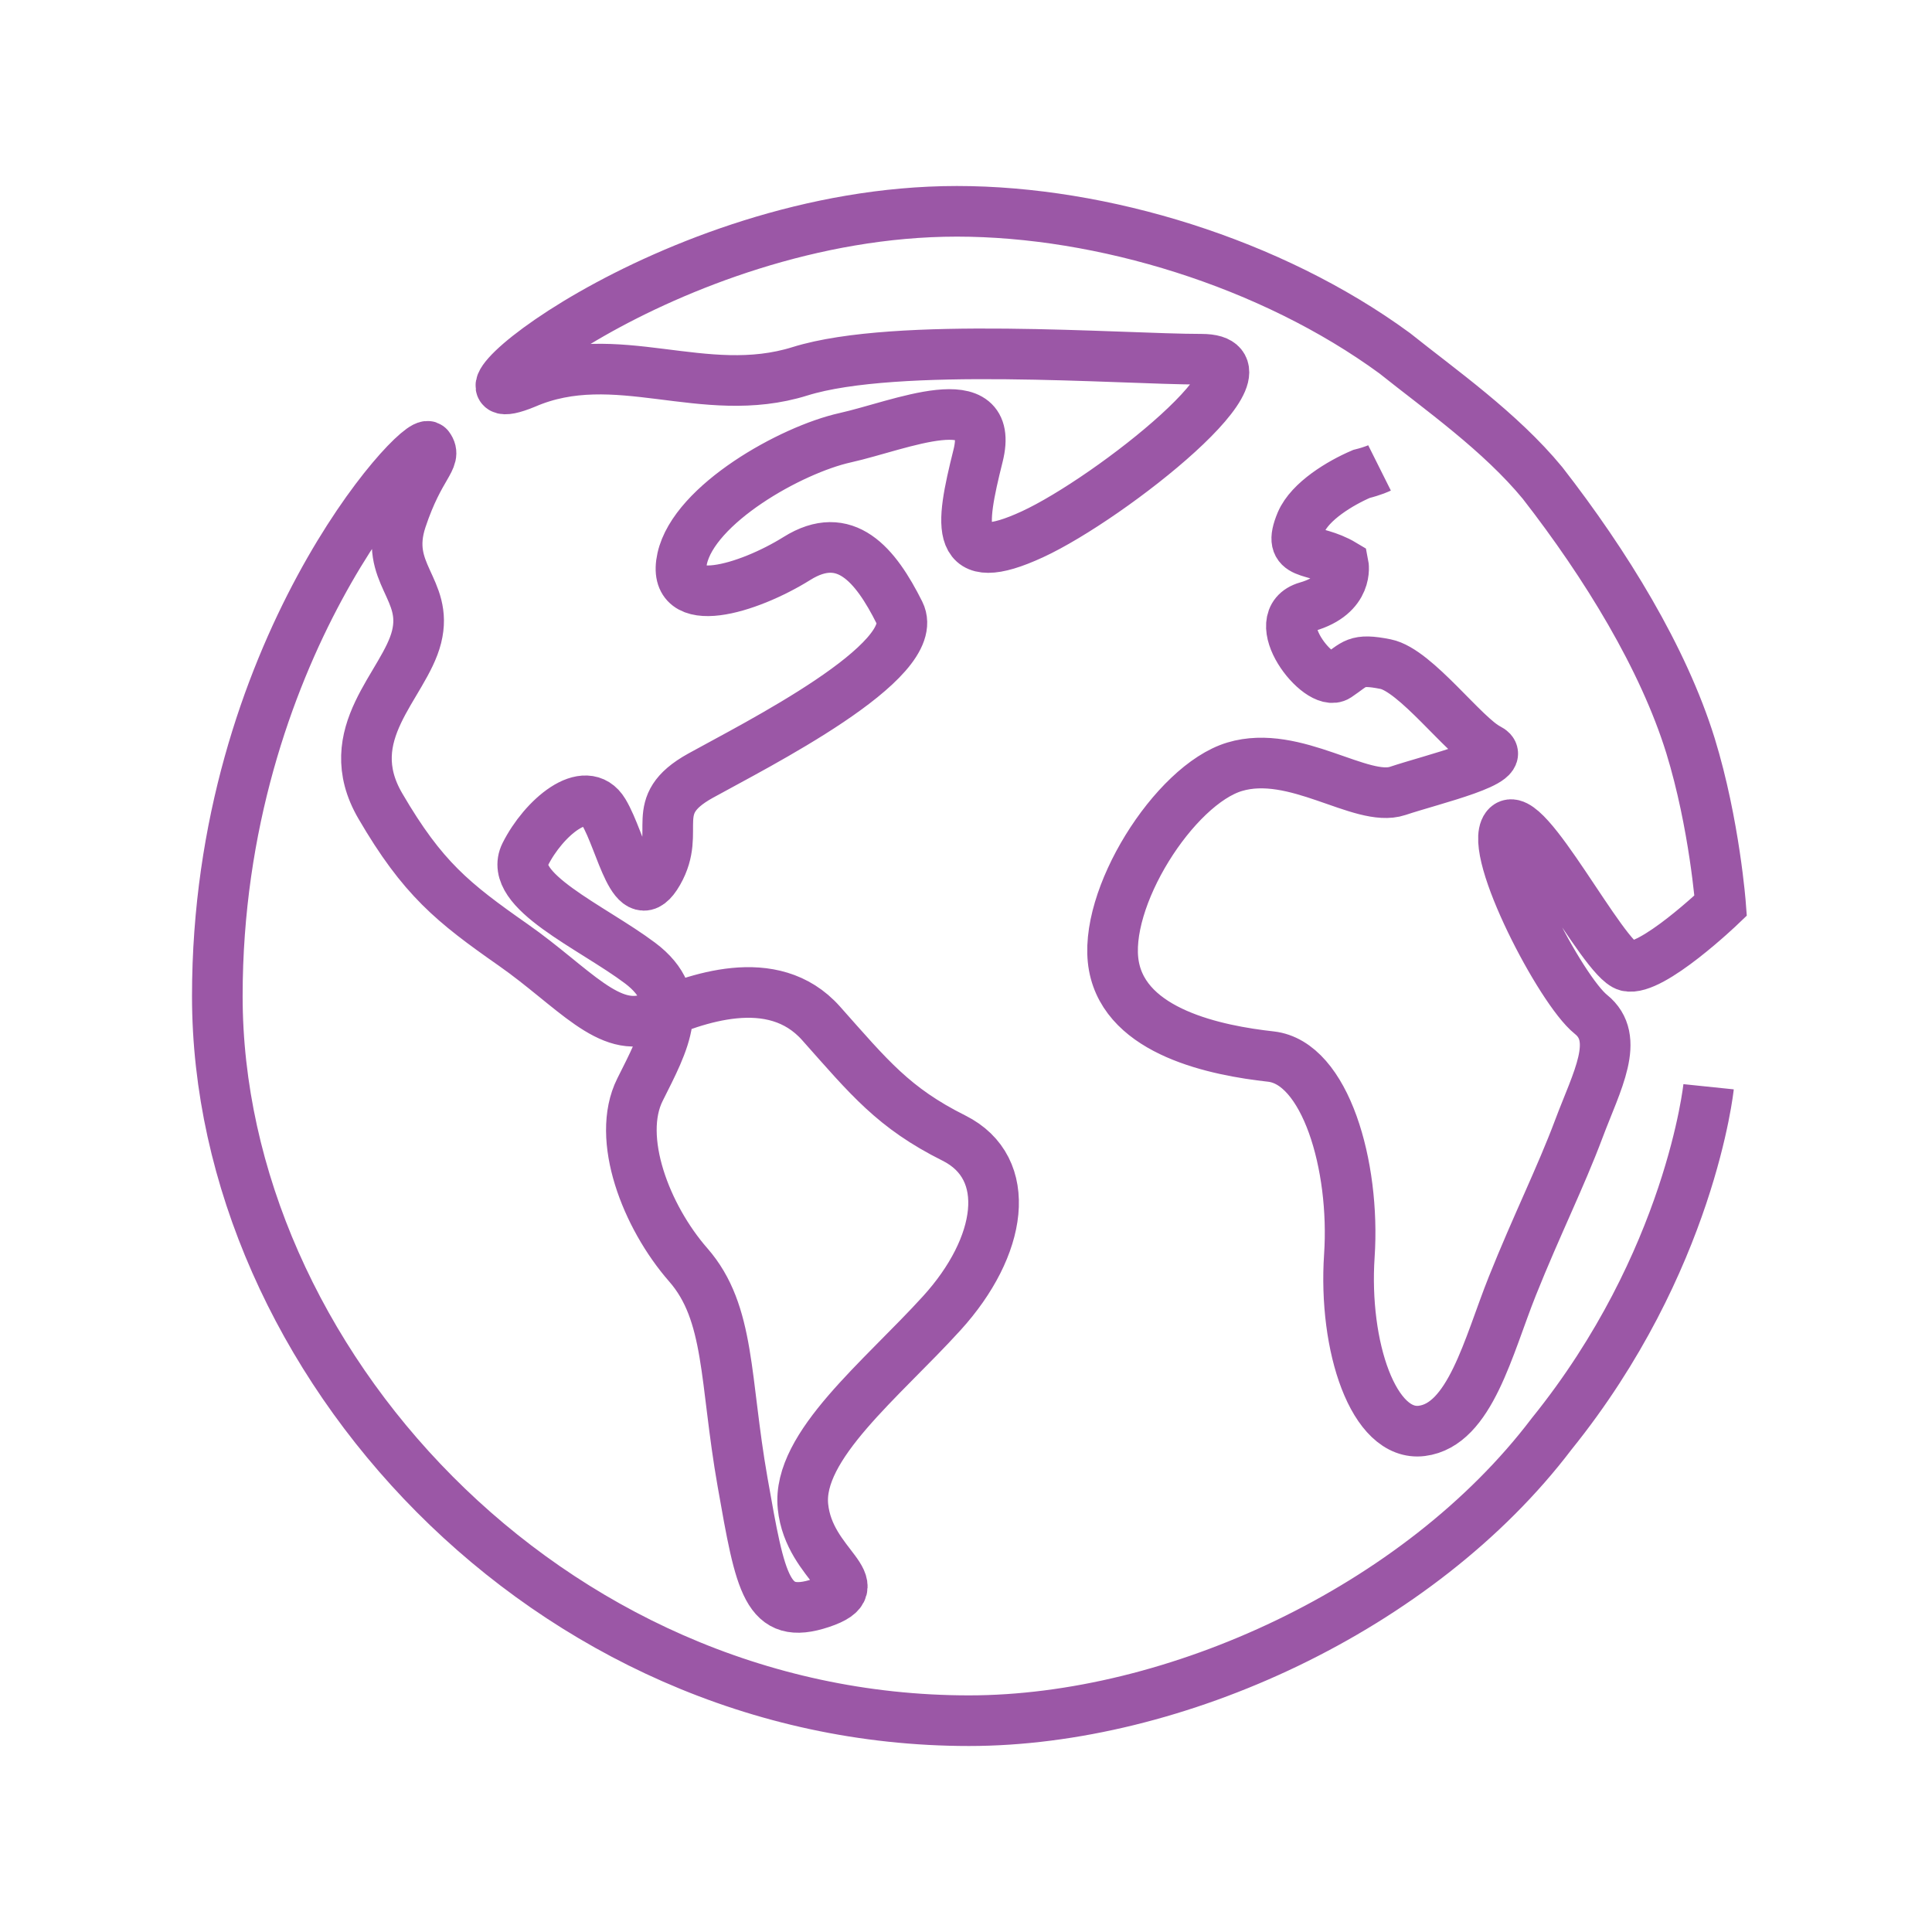 <svg width="64" height="64" viewBox="0 0 64 64" fill="none" xmlns="http://www.w3.org/2000/svg">
<path d="M45.699 15.5C45.699 15.5 45.499 15.6 45.099 15.7C44.399 16 43.399 16.6 43.099 17.3C42.599 18.5 43.499 18.1 44.499 18.7C44.499 18.7 44.699 19.7 43.299 20.1C41.899 20.5 43.699 22.8 44.299 22.4C44.899 22 44.899 21.8 45.899 22C46.899 22.2 48.499 24.4 49.299 24.8C50.099 25.2 47.499 25.8 46.299 26.2C45.099 26.6 42.899 24.8 40.899 25.4C38.899 26 36.499 29.8 36.899 32C37.299 34.2 40.299 34.8 42.099 35C43.899 35.2 44.899 38.6 44.699 41.6C44.499 44.6 45.499 47.6 47.099 47.4C48.699 47.2 49.299 44.6 50.099 42.6C50.899 40.6 51.699 39 52.299 37.4C52.899 35.8 53.699 34.4 52.699 33.6C51.699 32.8 49.299 28.2 49.899 27.4C50.499 26.6 53.099 31.8 53.899 32C54.699 32.2 56.999 30 56.999 30C56.999 30 56.799 27.3 55.999 24.7C55.099 21.8 53.199 18.7 51.099 16C49.699 14.3 47.699 12.9 46.199 11.7C42.099 8.7 36.499 7 31.699 7C26.899 7 22.399 8.8 19.599 10.4C16.799 12 15.699 13.4 17.399 12.7C20.399 11.4 23.299 13.3 26.499 12.3C29.699 11.3 37.099 11.9 39.799 11.9C42.599 11.9 36.799 16.5 34.199 17.7C31.599 18.9 31.799 17.5 32.399 15.1C32.999 12.7 29.799 14.1 27.999 14.5C26.199 14.9 22.999 16.7 22.599 18.5C22.199 20.3 24.799 19.5 26.399 18.5C27.999 17.5 28.999 18.7 29.799 20.3C30.599 21.9 24.999 24.7 23.199 25.7C21.399 26.7 22.599 27.5 21.799 28.9C20.999 30.3 20.599 27.9 19.999 26.9C19.399 25.9 17.999 27.1 17.399 28.3C16.799 29.5 19.599 30.7 21.199 31.9C22.799 33.1 21.999 34.5 21.199 36.1C20.399 37.7 21.399 40.3 22.799 41.9C24.199 43.5 23.999 45.7 24.599 49.1C25.199 52.5 25.399 53.7 27.199 53.1C28.999 52.5 26.799 51.9 26.599 49.9C26.399 47.9 29.199 45.7 31.199 43.5C33.199 41.3 33.599 38.7 31.599 37.7C29.599 36.7 28.799 35.7 27.199 33.9C25.599 32.1 22.999 33.1 21.599 33.7C20.199 34.3 18.999 32.7 16.999 31.3C14.999 29.9 13.999 29.1 12.599 26.7C11.199 24.3 13.399 22.7 13.799 21.1C14.199 19.5 12.699 19 13.299 17.2C13.899 15.4 14.499 15.2 14.199 14.8C13.899 14.4 7.199 21.6 7.199 33C7.199 45 18.099 57 32.099 57C38.899 57 46.999 53.3 51.399 47.5C55.999 41.8 56.599 36 56.599 36" stroke="#9B57A6" stroke-width="1.677" stroke-miterlimit="10"/>
</svg>
